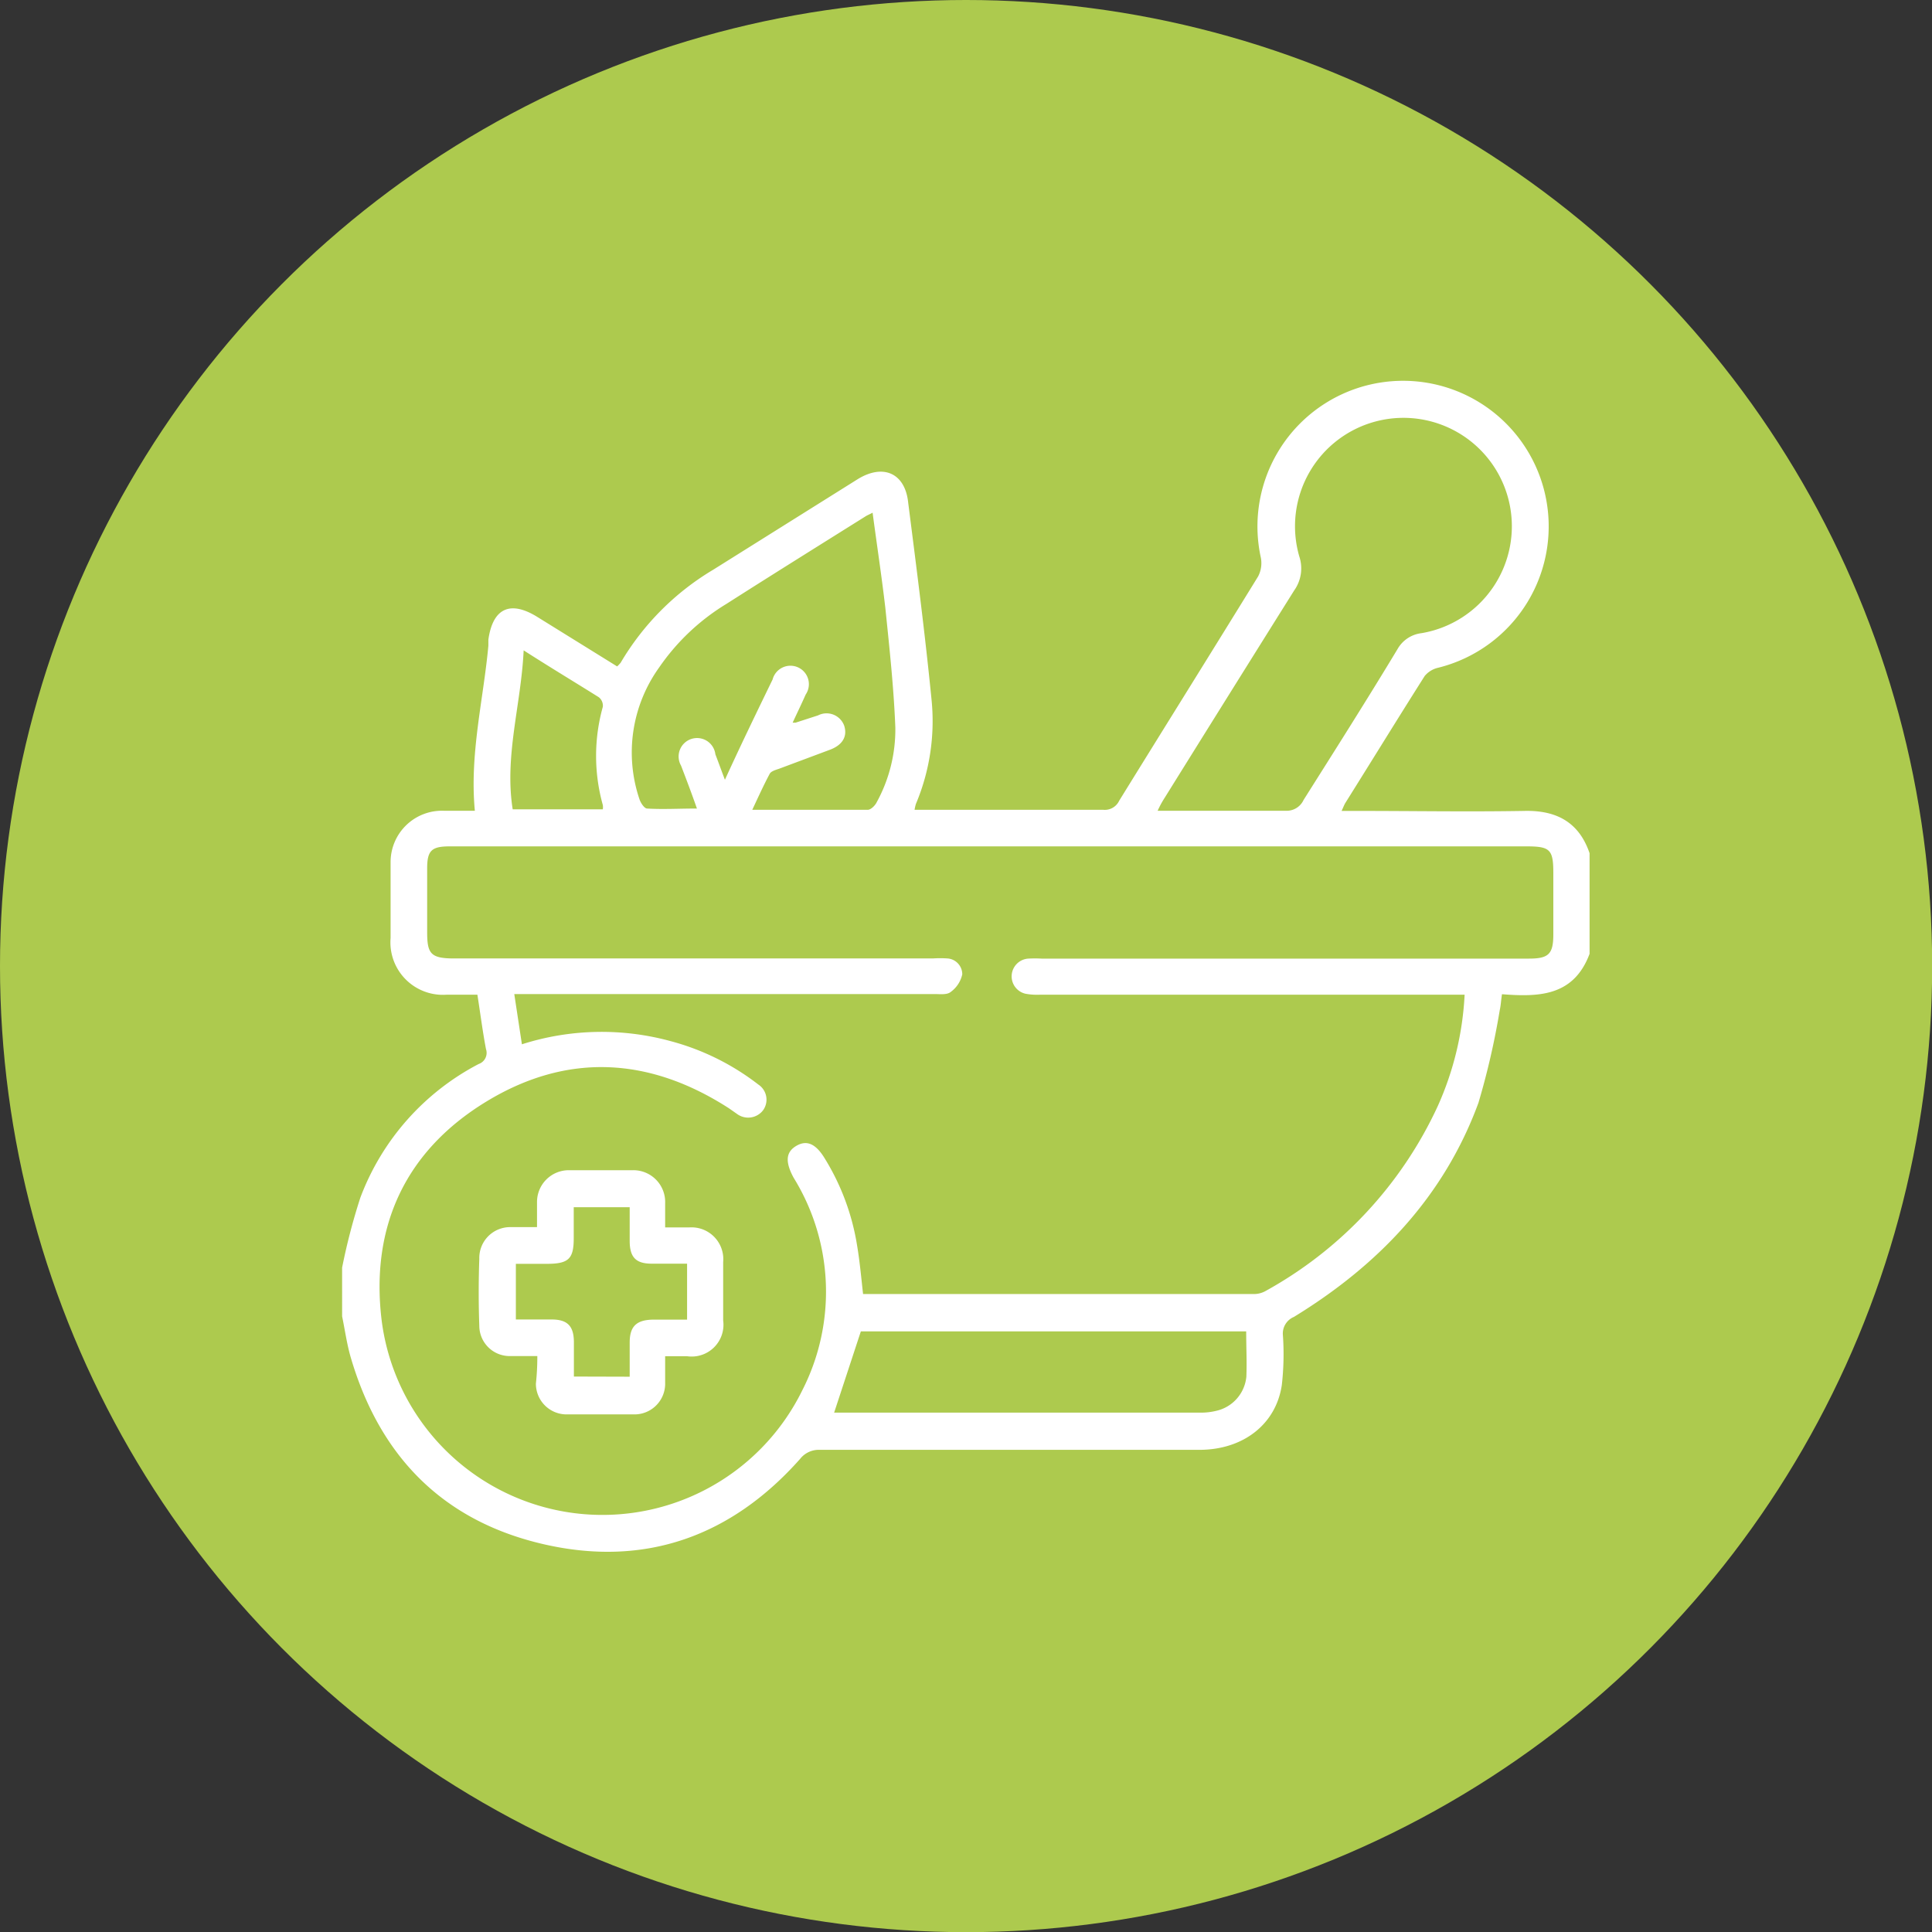 <svg id="Layer_1" data-name="Layer 1" xmlns="http://www.w3.org/2000/svg" viewBox="0 0 121.53 121.53"><rect x="0" y="0" width="121.53" height="121.53" fill="#333333" stroke="none"/><defs><style>.cls-1{fill:#adca4e;}.cls-2{fill:#fff;}</style></defs><circle class="cls-1" cx="60.77" cy="60.77" r="60.77"/><path class="cls-2" d="M21.52,79.74a38.57,38.57,0,0,1,1.15-4.41,15.7,15.7,0,0,1,7.44-8.4.74.74,0,0,0,.46-.94c-.21-1.1-.35-2.21-.54-3.42H28.1A3.3,3.3,0,0,1,24.57,59c0-1.58,0-3.17,0-4.75A3.23,3.23,0,0,1,27.92,51c.63,0,1.26,0,1.95,0-.34-3.56.54-7,.85-10.38,0-.13,0-.26,0-.38.28-2,1.39-2.49,3.1-1.42l5,3.1a2.22,2.22,0,0,0,.22-.23,16.64,16.64,0,0,1,5.82-5.85l9.08-5.69c1.61-1,3-.4,3.19,1.48.53,4.16,1.07,8.33,1.48,12.51a13.44,13.44,0,0,1-1,6.44,2.93,2.93,0,0,0-.08.36c.25,0,.47,0,.68,0,3.73,0,7.46,0,11.19,0a1,1,0,0,0,1-.57c2.91-4.71,5.84-9.4,8.74-14.11a1.81,1.81,0,0,0,.17-1.19A9.16,9.16,0,1,1,90.48,42a1.55,1.55,0,0,0-.86.52c-1.68,2.65-3.32,5.32-5,8-.07.12-.12.26-.23.49h.91c3.53,0,7.05.06,10.58,0,2-.05,3.44.69,4.11,2.66V60c-1,2.67-3.18,2.72-5.51,2.54-.06.39-.07.69-.14,1A47.75,47.75,0,0,1,93,69.37c-2.17,5.91-6.3,10.22-11.61,13.47A1.13,1.13,0,0,0,80.7,84a17.18,17.18,0,0,1-.07,3.13c-.37,2.47-2.43,4.06-5.16,4.07q-12,0-23.91,0a1.49,1.49,0,0,0-1.23.57c-4.33,4.88-9.76,6.83-16.12,5.37S23.89,91.6,22.07,85.41c-.25-.85-.37-1.74-.55-2.61ZM92.13,62.57H65.43a4,4,0,0,1-.92-.06,1.12,1.12,0,0,1,.17-2.21,7.79,7.79,0,0,1,.84,0H96.18c1.24,0,1.53-.29,1.53-1.53V54.92c0-1.48-.2-1.68-1.68-1.68H28.28c-1.14,0-1.41.27-1.41,1.39,0,1.32,0,2.65,0,4s.21,1.66,1.69,1.66H58.68a7,7,0,0,1,.92,0,1,1,0,0,1,.93,1,1.86,1.86,0,0,1-.73,1.11c-.23.19-.68.13-1,.13H32.35l.48,3.16a16.47,16.47,0,0,1,9.35-.2,15.52,15.52,0,0,1,5.52,2.73,1.14,1.14,0,0,1,.3,1.62,1.18,1.18,0,0,1-1.64.23l-.5-.35c-5-3.23-10.16-3.52-15.23-.45S23.3,77.08,24,83a14,14,0,0,0,26.46,4.47,13.64,13.64,0,0,0-.54-13.39c-.54-1-.49-1.61.17-2s1.24-.14,1.82.84a14.86,14.86,0,0,1,2,5.4c.17,1,.26,2,.38,3.08l.26,0h24.3a1.5,1.5,0,0,0,.72-.17A25.47,25.47,0,0,0,90.44,69.58,19.45,19.45,0,0,0,92.13,62.57ZM72.82,51h.86c2.4,0,4.8,0,7.2,0A1.17,1.17,0,0,0,82,50.32C84,47.15,86,44,87.91,40.83a2,2,0,0,1,1.5-1A6.82,6.82,0,1,0,81.73,35a2.39,2.39,0,0,1-.32,2.14q-4.08,6.51-8.12,13C73.15,50.36,73,50.6,72.82,51ZM54.89,32.25c-.2.11-.34.16-.46.24-2.92,1.83-5.84,3.65-8.74,5.5a13.86,13.86,0,0,0-4.23,4,9.17,9.17,0,0,0-1.23,8.3c.08.23.3.56.47.57,1,.06,2,0,3.14,0-.35-1-.67-1.84-1-2.7A1.16,1.16,0,1,1,45,47.45c.19.49.37,1,.6,1.6,1-2.19,2-4.25,3-6.31a1.16,1.16,0,1,1,2.08.95c-.26.59-.54,1.16-.82,1.77.13,0,.16,0,.18,0L51.46,45a1.18,1.18,0,0,1,1.64.64c.22.67-.09,1.22-.89,1.52L49,48.36c-.21.07-.49.15-.58.31-.38.71-.71,1.44-1.1,2.27,2.52,0,4.89,0,7.26,0,.2,0,.47-.27.57-.48a9.53,9.53,0,0,0,1.17-4.7c-.1-2.52-.37-5-.63-7.53C55.46,36.25,55.16,34.29,54.89,32.25Zm23.5,51.5H54.15l-1.68,5.11.5,0q11.25,0,22.52,0a4,4,0,0,0,1-.11,2.44,2.44,0,0,0,1.91-2.14C78.44,85.7,78.39,84.76,78.39,83.75ZM32.94,40.91c-.16,3.42-1.22,6.63-.69,10h5l.67,0a.92.92,0,0,0,0-.27,11.48,11.48,0,0,1,0-6.18.68.68,0,0,0-.25-.6C36.14,42.9,34.64,42,32.94,40.91Z"/><path class="cls-2" d="M33.8,85.3c-.64,0-1.14,0-1.65,0a1.91,1.91,0,0,1-2-1.9c-.05-1.4-.05-2.81,0-4.21a1.94,1.94,0,0,1,1.94-2c.53,0,1.06,0,1.69,0,0-.58,0-1.08,0-1.58a2,2,0,0,1,2-2c1.35,0,2.71,0,4.06,0a2,2,0,0,1,2,2.09c0,.48,0,1,0,1.51.56,0,1,0,1.51,0a2,2,0,0,1,2.14,2.18c0,1.22,0,2.45,0,3.67a2,2,0,0,1-2.28,2.25c-.43,0-.86,0-1.37,0,0,.61,0,1.13,0,1.66a1.93,1.93,0,0,1-2,2c-1.38,0-2.76,0-4.13,0a1.93,1.93,0,0,1-2-1.93C33.77,86.47,33.8,85.94,33.8,85.3Zm5.81,1.3c0-.74,0-1.45,0-2.15,0-1,.41-1.42,1.45-1.44.7,0,1.41,0,2.16,0V79.49c-.76,0-1.49,0-2.22,0-1,0-1.38-.4-1.39-1.4,0-.72,0-1.45,0-2.15H36.09v1.95c0,1.29-.32,1.6-1.64,1.61h-2V83c.83,0,1.54,0,2.25,0,1,0,1.39.42,1.4,1.4,0,.73,0,1.46,0,2.19Z"/></svg>